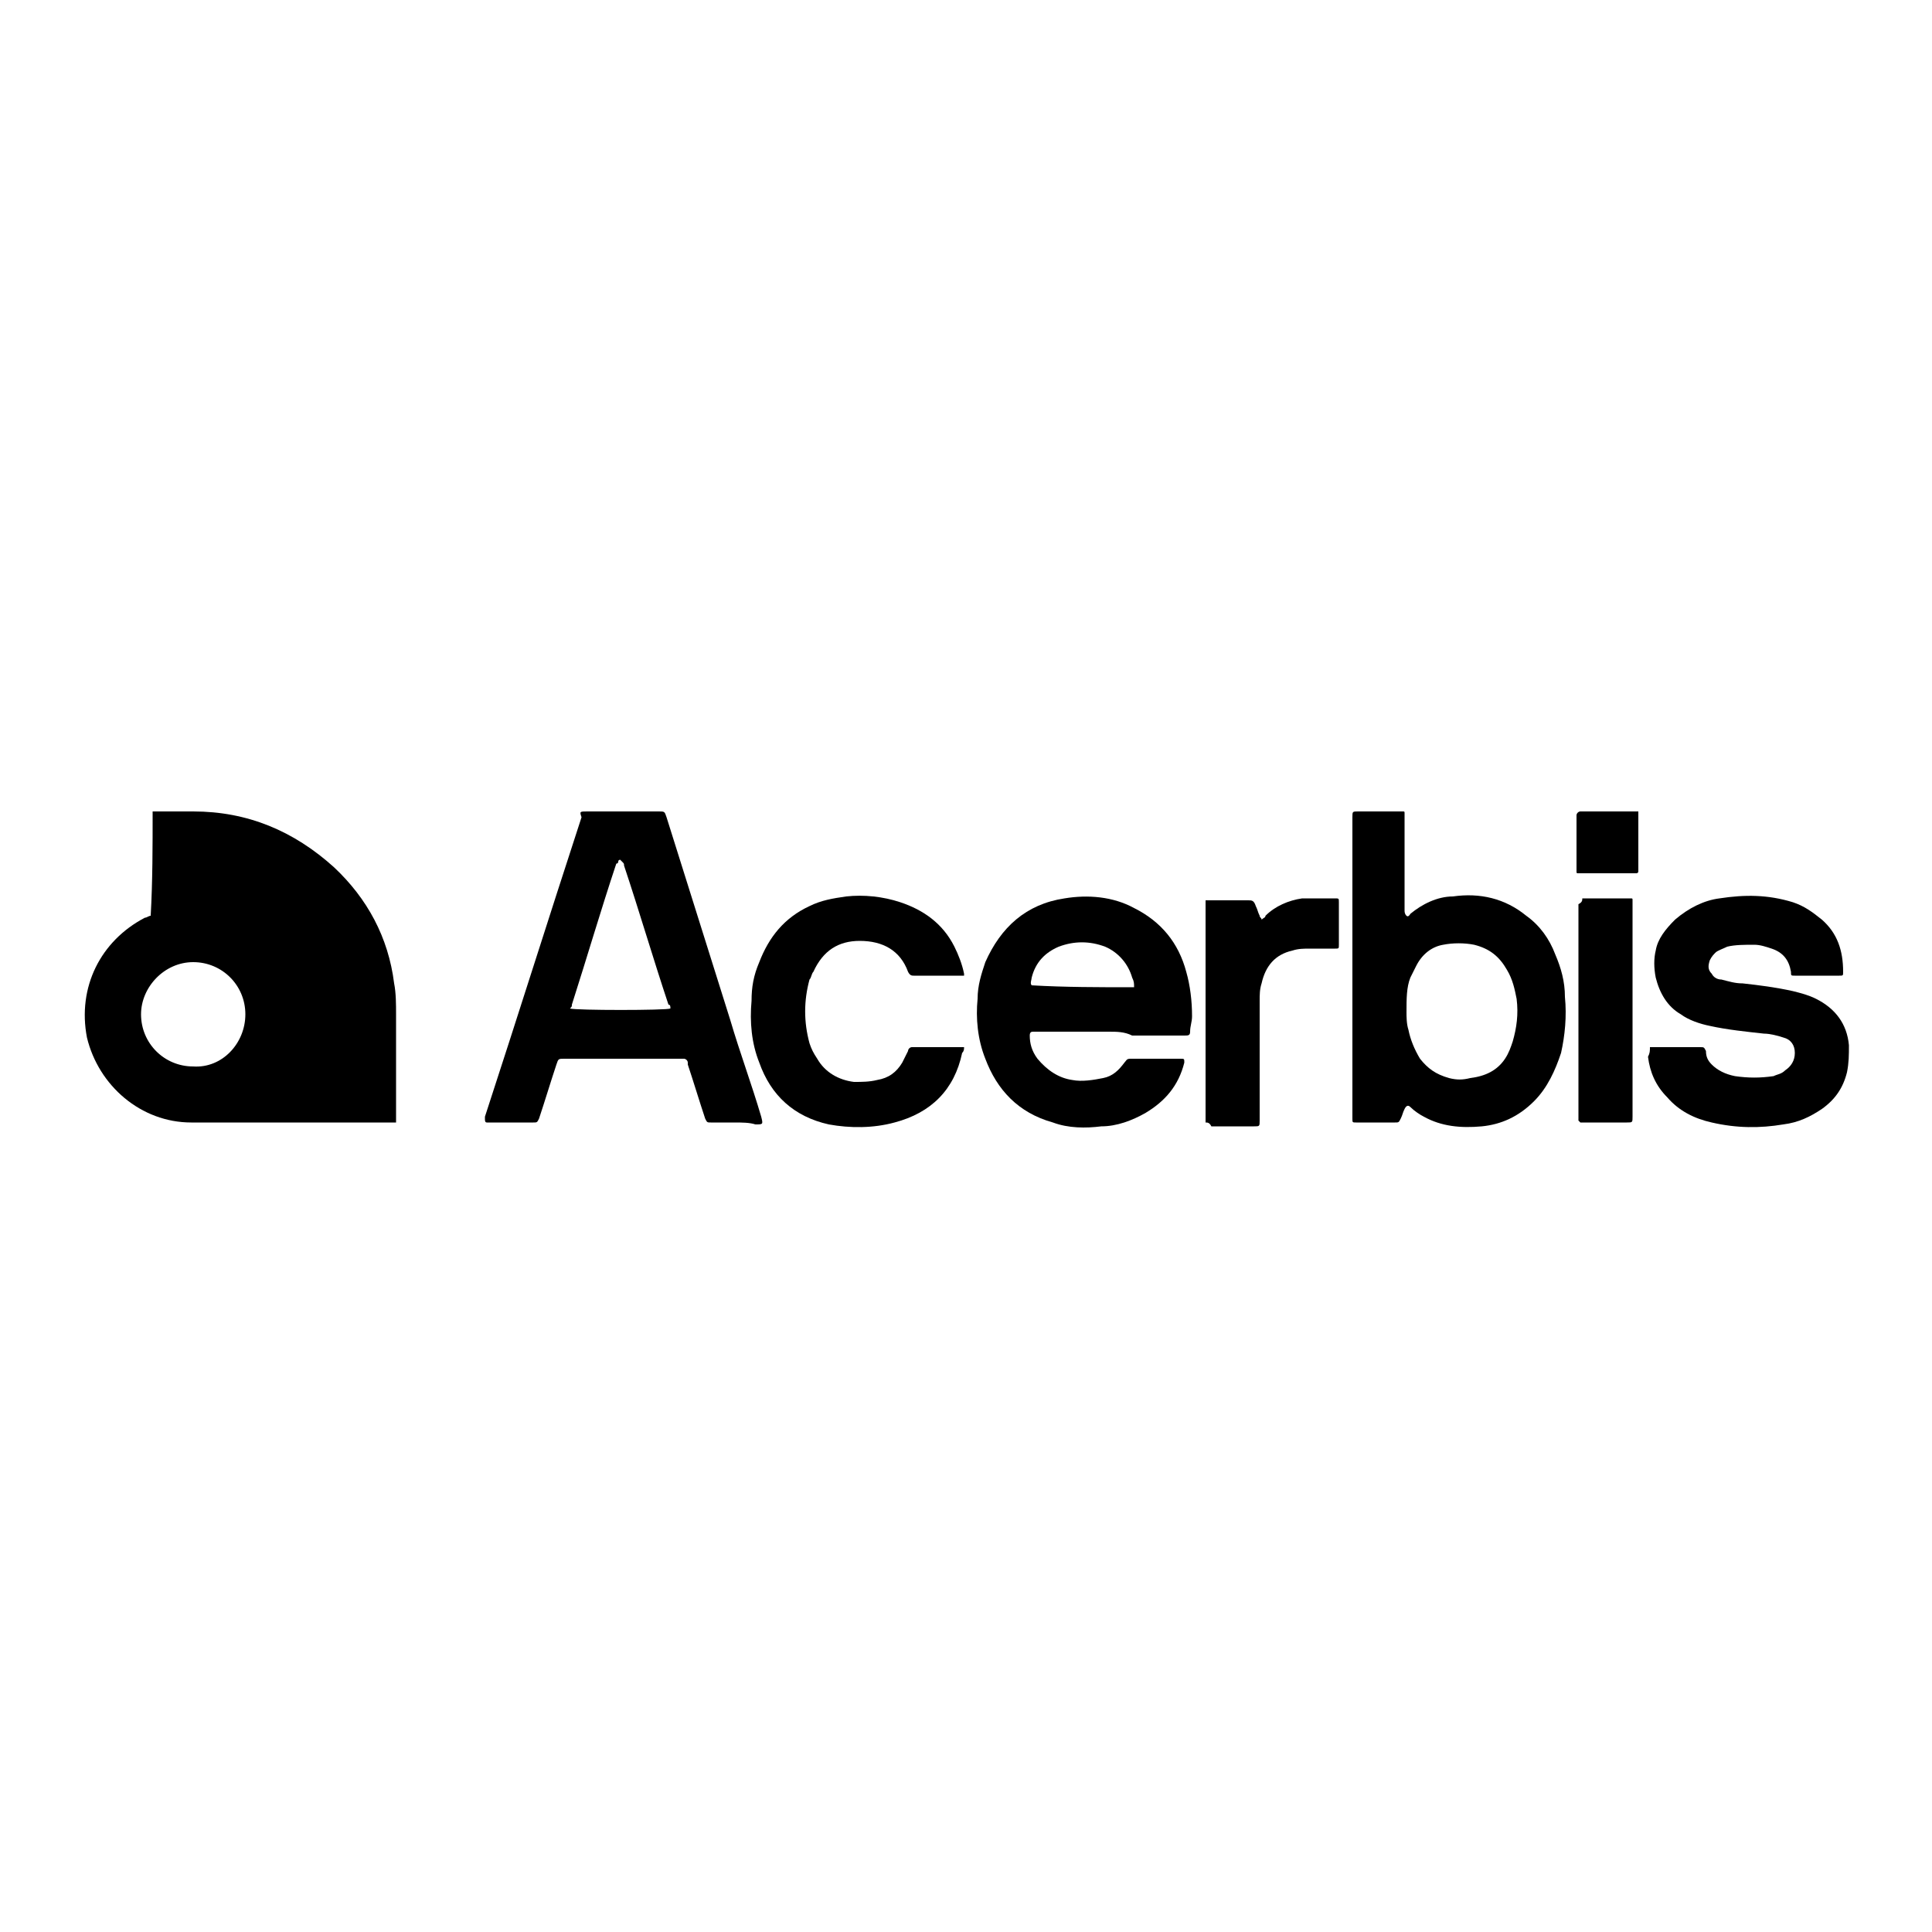 <?xml version="1.0" encoding="utf-8"?>
<!-- Generator: Adobe Illustrator 25.0.1, SVG Export Plug-In . SVG Version: 6.00 Build 0)  -->
<svg version="1.1" id="Layer_1" xmlns="http://www.w3.org/2000/svg" xmlns:xlink="http://www.w3.org/1999/xlink" x="0px" y="0px"
	 width="100px" height="100px" viewBox="0 0 100 100" enable-background="new 0 0 100 100" xml:space="preserve">
<g>
	<g>
		<path d="M7.9,42C8,42,8,42,8.1,42c0.6,0,1.3,0,1.9,0c2.8,0,5.2,1,7.3,2.9c1.7,1.6,2.8,3.6,3.1,6c0.1,0.5,0.1,1.1,0.1,1.6
			c0,1.8,0,3.6,0,5.4c0,0.1,0,0.2,0,0.2c-0.1,0-0.1,0-0.2,0c-3.5,0-6.9,0-10.4,0c-2.6,0-4.8-1.9-5.4-4.4c-0.5-2.6,0.7-5,3-6.2
			c0.1,0,0.2-0.1,0.3-0.1C7.9,45.6,7.9,43.8,7.9,42z M12.7,52.5c0-1.5-1.2-2.7-2.7-2.7c-1.5,0-2.7,1.3-2.7,2.7
			c0,1.5,1.2,2.7,2.7,2.7C11.5,55.3,12.7,54,12.7,52.5z"/>
		<path d="M38,58.1c-0.4,0-0.8,0-1.2,0c-0.2,0-0.2,0-0.3-0.2c-0.3-0.9-0.6-1.9-0.9-2.8c0,0,0-0.1,0-0.1c0-0.1-0.1-0.2-0.2-0.2
			c0,0-0.1,0-0.1,0c-2,0-4.1,0-6.1,0c-0.3,0-0.3,0-0.4,0.3c-0.3,0.9-0.6,1.9-0.9,2.8c-0.1,0.2-0.1,0.2-0.3,0.2c-0.8,0-1.6,0-2.3,0
			c0,0-0.1,0-0.1,0c-0.1,0-0.1-0.1-0.1-0.2c0,0,0-0.1,0-0.1c1.7-5.2,3.3-10.3,5-15.5C30,42,30,42,30.4,42c1.2,0,2.5,0,3.7,0
			c0.3,0,0.3,0,0.4,0.3c1.1,3.5,2.2,7,3.3,10.5c0.5,1.7,1.1,3.3,1.6,5c0.1,0.4,0.1,0.4-0.3,0.4C38.8,58.1,38.4,58.1,38,58.1z
			 M34.7,52.2c0-0.1,0-0.2-0.1-0.2c-0.8-2.4-1.5-4.8-2.3-7.2c0-0.1,0-0.1-0.1-0.2c0,0-0.1-0.1-0.1-0.1c0,0-0.1,0-0.1,0.1
			c0,0,0,0.1-0.1,0.1c-0.8,2.4-1.5,4.8-2.3,7.3c0,0.1,0,0.1-0.1,0.2C29.8,52.3,34.5,52.3,34.7,52.2z"/>
		<path d="M70,50c0-2.6,0-5.1,0-7.7c0-0.3,0-0.3,0.3-0.3c0.7,0,1.4,0,2.1,0c0.1,0,0.1,0,0.2,0c0.1,0,0.1,0,0.1,0.1
			c0,0.1,0,0.1,0,0.2c0,1.6,0,3.2,0,4.8c0,0.1,0,0.2,0.1,0.3c0.1,0.1,0.2-0.1,0.2-0.1c0.6-0.5,1.4-0.9,2.2-0.9
			c1.4-0.2,2.7,0.1,3.8,1c0.7,0.5,1.2,1.2,1.5,2c0.3,0.7,0.5,1.4,0.5,2.2c0.1,1,0,2-0.2,2.9c-0.3,0.9-0.7,1.8-1.4,2.5
			c-0.8,0.8-1.7,1.2-2.7,1.3c-1.1,0.1-2.1,0-3-0.5c-0.2-0.1-0.5-0.3-0.7-0.5c0,0,0,0,0,0c-0.1-0.1-0.2-0.1-0.3,0.1
			c-0.1,0.2-0.1,0.3-0.2,0.5c-0.1,0.2-0.1,0.2-0.3,0.2c-0.7,0-1.3,0-2,0c-0.2,0-0.2,0-0.2-0.2c0-0.7,0-1.3,0-2C70,53.9,70,52,70,50z
			 M72.8,52.4c0,0.2,0,0.6,0.1,0.9c0.1,0.5,0.3,1,0.6,1.5c0.4,0.5,0.8,0.8,1.5,1c0.4,0.1,0.7,0.1,1.1,0c0.8-0.1,1.4-0.4,1.8-1
			c0.2-0.3,0.3-0.6,0.4-0.9c0.2-0.7,0.3-1.4,0.2-2.2c-0.1-0.5-0.2-1-0.5-1.5c-0.4-0.7-0.9-1.1-1.7-1.3c-0.5-0.1-1.1-0.1-1.6,0
			c-0.6,0.1-1.1,0.5-1.4,1.1c-0.1,0.2-0.2,0.4-0.3,0.6C72.8,51.1,72.8,51.7,72.8,52.4z"/>
		<path d="M57.4,53.4c-1.2,0-2.5,0-3.7,0c-0.1,0-0.1,0-0.2,0c-0.1,0-0.2,0-0.2,0.2c0,0.4,0.1,0.8,0.4,1.2c0.5,0.6,1.1,1,1.8,1.1
			c0.5,0.1,1.1,0,1.6-0.1c0.5-0.1,0.8-0.4,1.1-0.8c0.1-0.1,0.1-0.2,0.3-0.2c0.9,0,1.7,0,2.6,0c0.2,0,0.2,0,0.2,0.2
			c-0.3,1.2-1,2-2,2.6c-0.7,0.4-1.5,0.7-2.3,0.7c-0.8,0.1-1.7,0.1-2.5-0.2c-1.8-0.5-2.9-1.7-3.5-3.3c-0.4-1-0.5-2.1-0.4-3.1
			c0-0.7,0.2-1.3,0.4-1.9c0.8-1.8,2.1-3,4.1-3.3c1.2-0.2,2.5-0.1,3.6,0.5c1.4,0.7,2.3,1.8,2.7,3.3c0.2,0.7,0.3,1.5,0.3,2.3
			c0,0.3-0.1,0.5-0.1,0.8c0,0.2-0.1,0.2-0.3,0.2c-0.9,0-1.8,0-2.7,0C58.2,53.4,57.8,53.4,57.4,53.4z M58.7,51.1c0-0.2,0-0.3-0.1-0.5
			c-0.2-0.7-0.7-1.3-1.4-1.6c-0.8-0.3-1.6-0.3-2.4,0c-0.7,0.3-1.2,0.8-1.4,1.6c0,0.1-0.1,0.3,0,0.4C55.1,51.1,56.9,51.1,58.7,51.1z"
			/>
		<path d="M85.4,54.2c0.1,0,0.2,0,0.2,0c0.8,0,1.6,0,2.4,0c0.2,0,0.2,0,0.3,0.2c0,0.3,0.1,0.5,0.3,0.7c0.3,0.3,0.7,0.5,1.2,0.6
			c0.7,0.1,1.3,0.1,2,0c0.2-0.1,0.4-0.1,0.6-0.3c0.3-0.2,0.5-0.5,0.5-0.9c0-0.4-0.2-0.7-0.6-0.8c-0.3-0.1-0.7-0.2-1-0.2
			c-0.9-0.1-1.9-0.2-2.8-0.4c-0.5-0.1-1.1-0.3-1.5-0.6c-0.7-0.4-1.1-1.1-1.3-1.9c-0.1-0.5-0.1-1,0-1.4c0.1-0.6,0.5-1.1,1-1.6
			c0.7-0.6,1.5-1,2.3-1.1c1.3-0.2,2.5-0.2,3.8,0.2c0.6,0.2,1,0.5,1.5,0.9c0.8,0.7,1.1,1.6,1.1,2.7c0,0.2,0,0.2-0.2,0.2
			c-0.8,0-1.5,0-2.3,0c-0.2,0-0.2,0-0.2-0.2c-0.1-0.6-0.4-1-1-1.2c-0.3-0.1-0.6-0.2-0.9-0.2c-0.5,0-1,0-1.4,0.1
			c-0.2,0.1-0.5,0.2-0.6,0.3c-0.1,0.1-0.2,0.2-0.3,0.4c-0.1,0.3-0.1,0.5,0.1,0.7c0.1,0.2,0.3,0.3,0.5,0.3c0.4,0.1,0.7,0.2,1.1,0.2
			c0.9,0.1,1.7,0.2,2.6,0.4c0.4,0.1,0.8,0.2,1.2,0.4c1,0.5,1.6,1.3,1.7,2.4c0,0.5,0,0.9-0.1,1.4c-0.2,0.8-0.6,1.4-1.3,1.9
			c-0.6,0.4-1.2,0.7-2,0.8c-1.2,0.2-2.4,0.2-3.7-0.1c-0.9-0.2-1.7-0.6-2.3-1.3c-0.6-0.6-0.9-1.3-1-2.1
			C85.4,54.5,85.4,54.4,85.4,54.2z"/>
		<path d="M49.9,54.2c0,0.1,0,0.2-0.1,0.3c-0.4,1.9-1.6,3.1-3.5,3.6c-1.1,0.3-2.3,0.3-3.4,0.1c-1.8-0.4-3-1.5-3.6-3.2
			c-0.4-1-0.5-2.1-0.4-3.2c0-0.7,0.1-1.3,0.4-2c0.5-1.3,1.3-2.3,2.6-2.9c0.6-0.3,1.2-0.4,1.9-0.5c0.9-0.1,1.9,0,2.8,0.3
			c1.2,0.4,2.2,1.1,2.8,2.3c0.2,0.4,0.4,0.9,0.5,1.4c0,0,0,0.1,0,0.1c-0.1,0-0.2,0-0.2,0c-0.8,0-1.6,0-2.4,0c-0.1,0-0.2,0-0.3-0.2
			c-0.4-1.1-1.3-1.6-2.5-1.6c-1.1,0-1.9,0.5-2.4,1.6c-0.1,0.1-0.1,0.3-0.2,0.4c-0.3,1.1-0.3,2.2,0,3.3c0.1,0.3,0.2,0.5,0.4,0.8
			c0.4,0.7,1.1,1.1,1.9,1.2c0.4,0,0.8,0,1.2-0.1c0.6-0.1,1-0.4,1.3-0.9c0.1-0.2,0.2-0.4,0.3-0.6c0-0.1,0.1-0.2,0.2-0.2
			c0.8,0,1.7,0,2.5,0C49.8,54.2,49.8,54.2,49.9,54.2z"/>
		<path d="M62.4,58.1c0-3.9,0-7.7,0-11.5c0.1,0,0.1,0,0.2,0c0.7,0,1.3,0,2,0c0.2,0,0.3,0,0.4,0.3c0.1,0.2,0.1,0.3,0.2,0.5
			c0,0.1,0.1,0.1,0.1,0.2c0.1-0.1,0.2-0.1,0.2-0.2c0.5-0.5,1.2-0.8,1.9-0.9c0.2,0,0.3,0,0.5,0c0.4,0,0.8,0,1.2,0
			c0.2,0,0.2,0,0.2,0.2c0,0.7,0,1.5,0,2.2c0,0.2,0,0.2-0.2,0.2c-0.4,0-0.9,0-1.3,0c-0.3,0-0.6,0-0.9,0.1c-0.9,0.2-1.4,0.8-1.6,1.7
			c-0.1,0.3-0.1,0.6-0.1,0.9c0,2.1,0,4.1,0,6.2c0,0.3,0,0.3-0.3,0.3c-0.7,0-1.4,0-2.2,0C62.6,58.1,62.5,58.1,62.4,58.1z"/>
		<path d="M81.9,46.5c0.1,0,0.2,0,0.2,0c0.7,0,1.5,0,2.2,0c0,0,0.1,0,0.1,0c0.1,0,0.1,0,0.1,0.1c0,0.1,0,0.1,0,0.2c0,3.7,0,7.3,0,11
			c0,0.3,0,0.3-0.3,0.3c-0.7,0-1.4,0-2.2,0c-0.1,0-0.1,0-0.2,0c0,0-0.1-0.1-0.1-0.1c0-0.1,0-0.1,0-0.2c0-3.7,0-7.3,0-11
			C81.9,46.7,81.9,46.6,81.9,46.5z"/>
		<path d="M84.8,42c0,0.1,0,0.2,0,0.3c0,0.9,0,1.8,0,2.7c0,0,0,0.1,0,0.1c0,0.1-0.1,0.1-0.1,0.1c-0.1,0-0.1,0-0.2,0
			c-0.9,0-1.7,0-2.6,0c-0.1,0-0.1,0-0.2,0c-0.1,0-0.1,0-0.1-0.1c0,0,0-0.1,0-0.1c0-0.9,0-1.8,0-2.7c0,0,0-0.1,0-0.1
			c0-0.1,0.1-0.2,0.2-0.2c0,0,0,0,0.1,0c0.9,0,1.8,0,2.7,0C84.7,42,84.7,42,84.8,42z"/>
	</g>
</g>
</svg>
